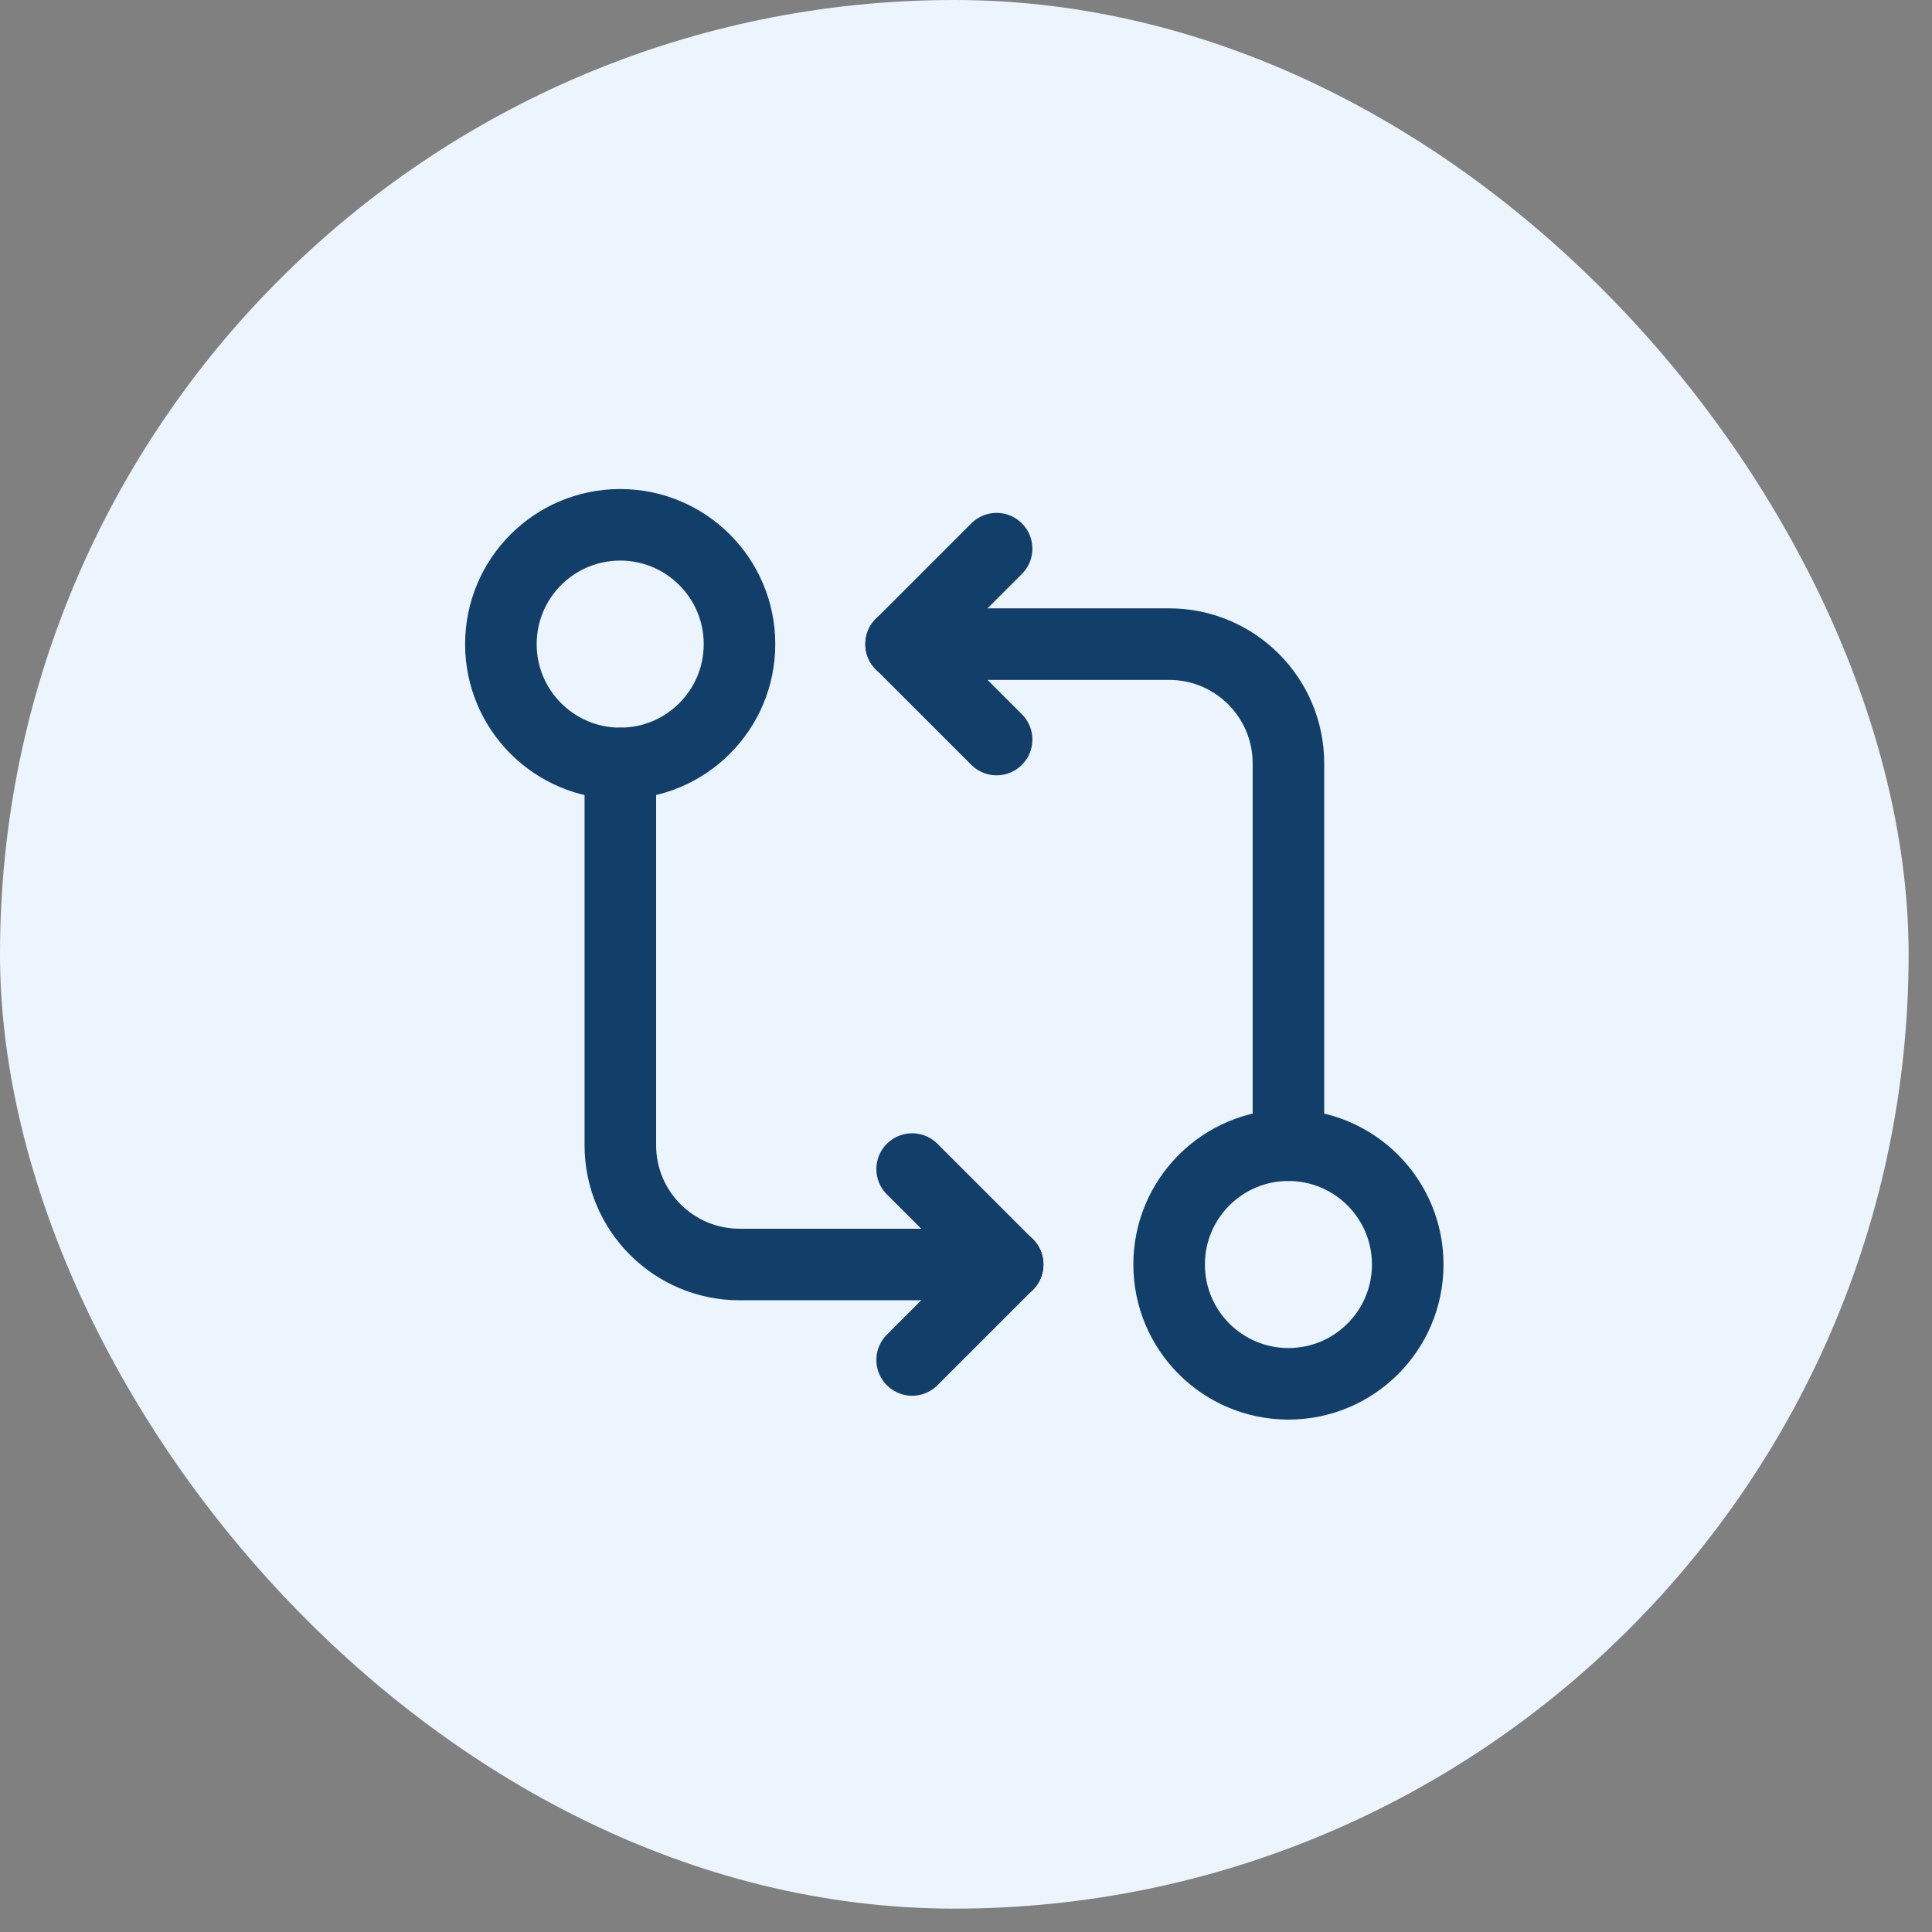 <svg width="81" height="81" viewBox="0 0 81 81" fill="none" xmlns="http://www.w3.org/2000/svg">
<rect x="0" y="0" width="81" height="81" fill="#808080" stroke="none"/>
<rect width="80.02" height="80.02" rx="40.01" fill="#ECF5FD"/>
<circle cx="54.018" cy="53.015" r="5.002" stroke="#123F6A" stroke-width="3" stroke-linecap="round" stroke-linejoin="round"/>
<path d="M37.781 27.005H49.016C51.779 27.005 54.018 29.244 54.018 32.007V48.013" stroke="#123F6A" stroke-width="3" stroke-linecap="round" stroke-linejoin="round"/>
<path d="M41.783 31.006L37.781 27.005" stroke="#123F6A" stroke-width="3" stroke-linecap="round" stroke-linejoin="round"/>
<path d="M41.783 23.003L37.781 27.005" stroke="#123F6A" stroke-width="3" stroke-linecap="round" stroke-linejoin="round"/>
<circle cx="26.002" cy="27.005" r="5.002" stroke="#123F6A" stroke-width="3" stroke-linecap="round" stroke-linejoin="round"/>
<path d="M42.245 53.015H31.01C28.247 53.015 26.008 50.776 26.008 48.013V32.007" stroke="#123F6A" stroke-width="3" stroke-linecap="round" stroke-linejoin="round"/>
<path d="M38.242 49.014L42.244 53.015" stroke="#123F6A" stroke-width="3" stroke-linecap="round" stroke-linejoin="round"/>
<path d="M38.242 57.017L42.244 53.015" stroke="#123F6A" stroke-width="3" stroke-linecap="round" stroke-linejoin="round"/>
</svg>
